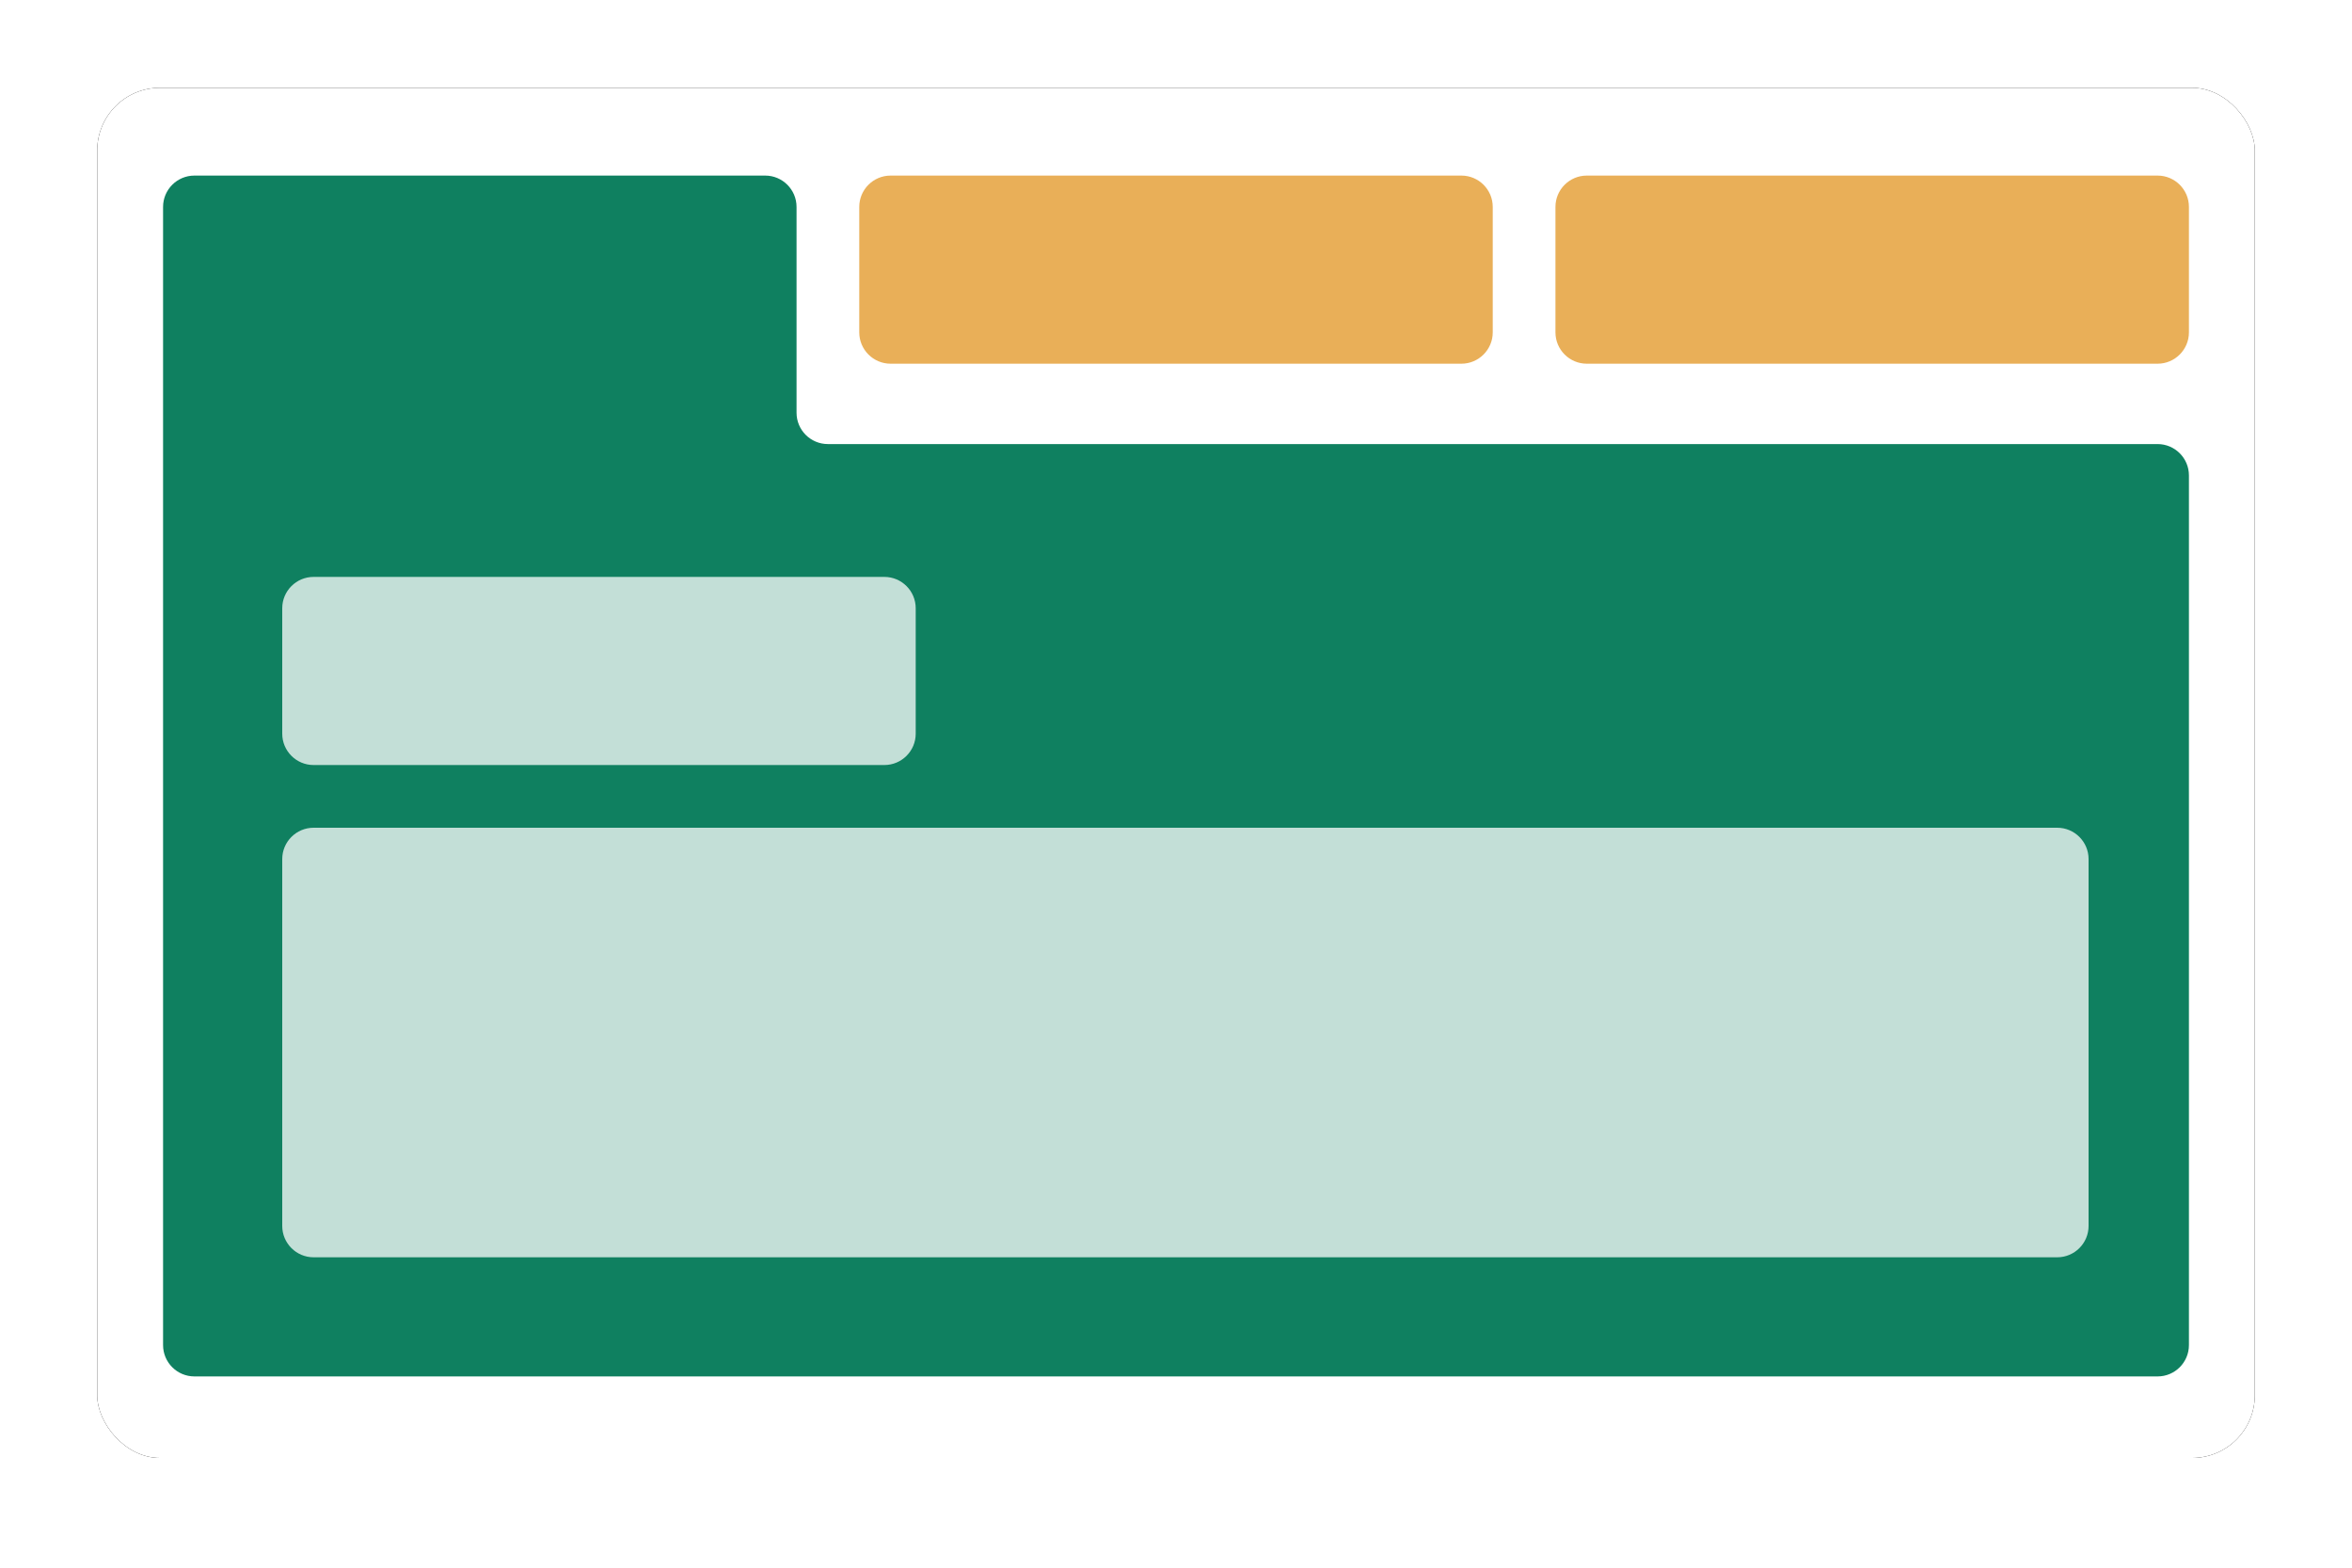 <?xml version="1.0" encoding="UTF-8"?>
<svg width="750px" height="500px" viewBox="0 0 750 500" version="1.1" xmlns="http://www.w3.org/2000/svg" xmlns:xlink="http://www.w3.org/1999/xlink">
    <title>icon</title>
    <defs>
        <rect id="path-1" x="31" y="28" width="688" height="437" rx="20"></rect>
        <filter x="-4.4%" y="-6.9%" width="108.7%" height="113.7%" filterUnits="objectBoundingBox" id="filter-2">
            <feOffset dx="0" dy="0" in="SourceAlpha" result="shadowOffsetOuter1"></feOffset>
            <feGaussianBlur stdDeviation="10" in="shadowOffsetOuter1" result="shadowBlurOuter1"></feGaussianBlur>
            <feColorMatrix values="0 0 0 0 0.8   0 0 0 0 0.8   0 0 0 0 0.8  0 0 0 1 0" type="matrix" in="shadowBlurOuter1"></feColorMatrix>
        </filter>
    </defs>
    <g id="Page-1" stroke="none" stroke-width="1" fill="none" fill-rule="evenodd">
        <g id="Image-Standalone-Copy" transform="translate(-146, -110)">
            <g id="icon" transform="translate(146, 110)">
                <rect id="Rectangle-Copy" x="0" y="0" width="750" height="500"></rect>
                <g id="Rectangle">
                    <use fill="black" fill-opacity="1" filter="url(#filter-2)" xlink:href="#path-1"></use>
                    <use fill="#FFFFFF" fill-rule="evenodd" xlink:href="#path-1"></use>
                </g>
                <g id="Group-8" transform="translate(52, 56)">
                    <path d="M192,0 L10,0 C4.477,-1.01453063e-15 0,4.477 0,10 L0,373 C0,378.523 4.477,383 10,383 L636,383 C641.523,383 646,378.523 646,373 L646,95.633 C646,90.11 641.523,85.633 636,85.633 L212,85.633 C206.477,85.633 202,81.156 202,75.633 L202,10 C202,4.477 197.523,3.04461744e-14 192,0 Z" id="Combined-Shape" fill="#0F8060"></path>
                    <path d="M232,0 L414,0 C419.523,-1.01453063e-15 424,4.477 424,10 L424,50 C424,55.523 419.523,60 414,60 L232,60 C226.477,60 222,55.523 222,50 L222,10 C222,4.477 226.477,1.01453063e-15 232,0 Z" id="Rectangle" fill="#E9AF58" transform="translate(323, 30) scale(-1, 1) translate(-323, -30)"></path>
                    <path d="M48,128 L230,128 C235.523,128 240,132.477 240,138 L240,178 C240,183.523 235.523,188 230,188 L48,188 C42.477,188 38,183.523 38,178 L38,138 C38,132.477 42.477,128 48,128 Z" id="Rectangle" fill="#C3DFD7" transform="translate(139, 158) scale(-1, 1) translate(-139, -158)"></path>
                    <path d="M48,208 L604,208 C609.523,208 614,212.477 614,218 L614,335 C614,340.523 609.523,345 604,345 L48,345 C42.477,345 38,340.523 38,335 L38,218 C38,212.477 42.477,208 48,208 Z" id="Rectangle" fill="#C3DFD7" transform="translate(326, 276.5) scale(-1, 1) translate(-326, -276.5)"></path>
                    <path d="M454,0 L636,0 C641.523,-1.01453063e-15 646,4.477 646,10 L646,50 C646,55.523 641.523,60 636,60 L454,60 C448.477,60 444,55.523 444,50 L444,10 C444,4.477 448.477,1.01453063e-15 454,0 Z" id="Rectangle" fill="#E9AF58" transform="translate(545, 30) scale(-1, 1) translate(-545, -30)"></path>
                </g>
            </g>
        </g>
    </g>
</svg>